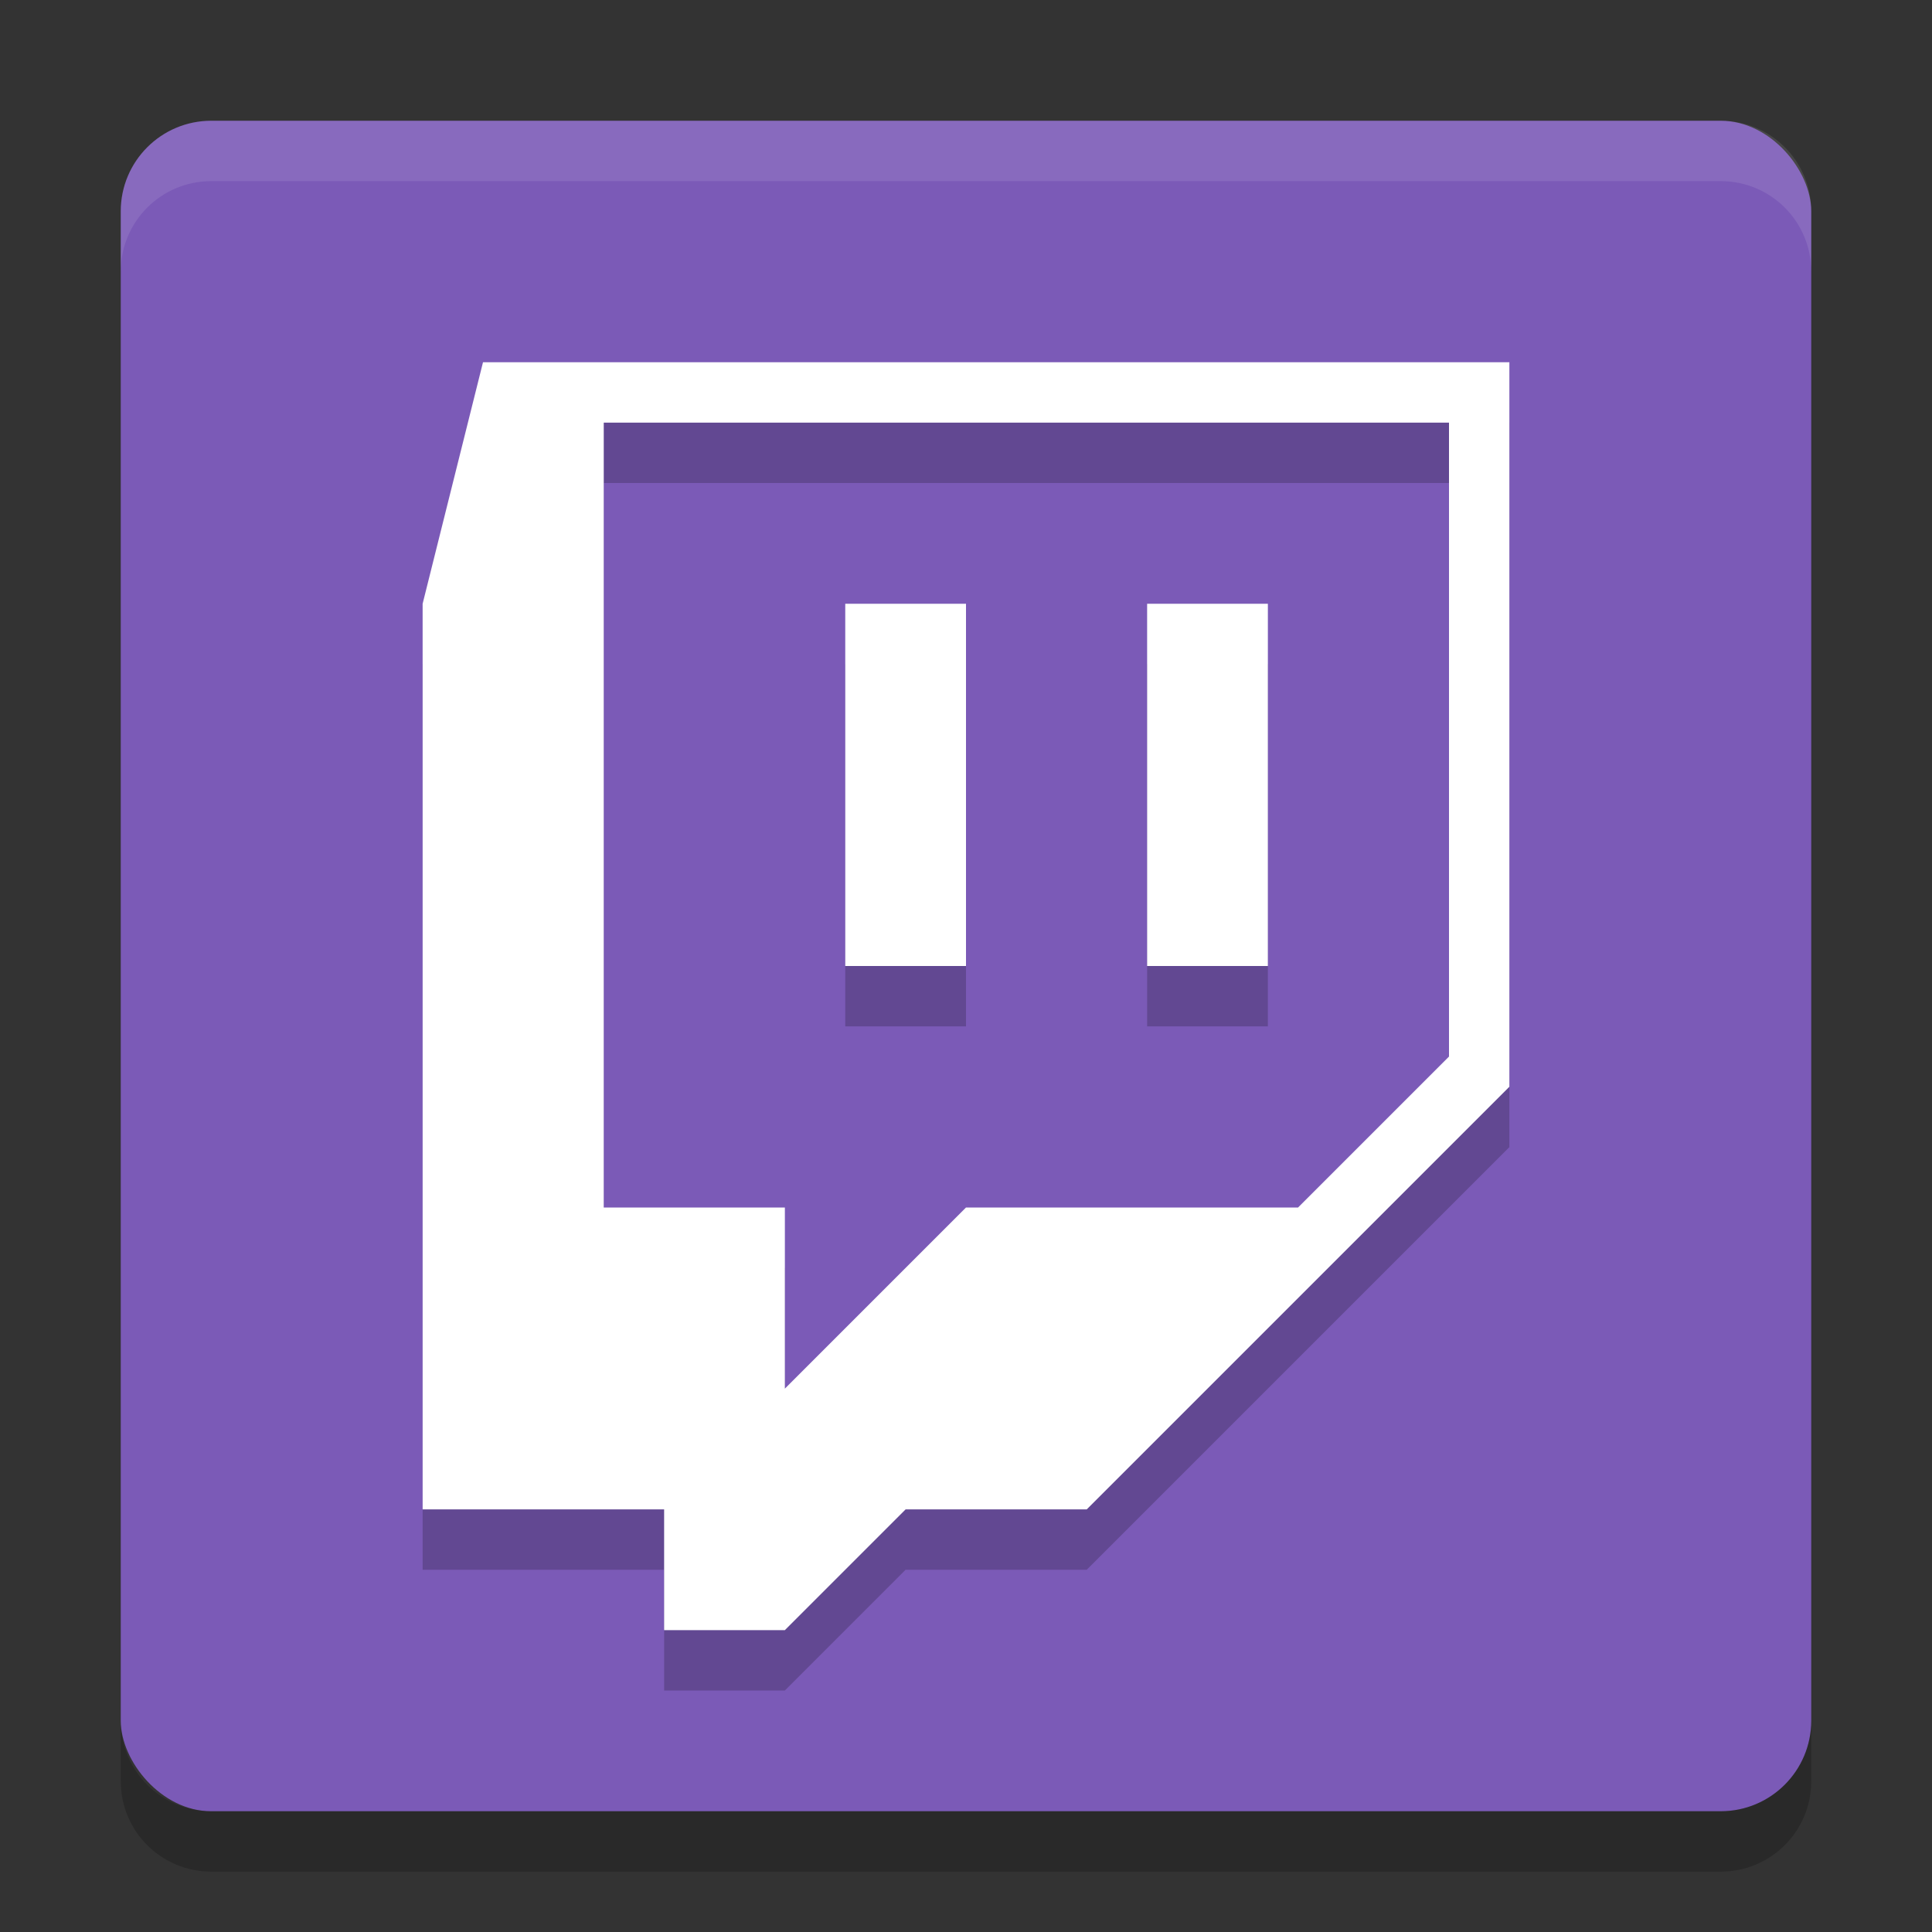 <svg xmlns="http://www.w3.org/2000/svg" width="32" height="32" version="1">
 <rect width="100%" height="100%" fill="#333333" stroke="none"/>
 <rect fill="#7b5ab7" width="28" height="28" x="2" y="2" rx="1.5" ry="1.5"/>
 <path fill="#fff" opacity=".1" d="m3.5 2c-0.831 0-1.5 0.669-1.5 1.5v1c0-0.831 0.669-1.5 1.5-1.5h25c0.831 0 1.5 0.669 1.5 1.5v-1c0-0.831-0.669-1.5-1.5-1.5h-25z"/>
 <path opacity=".2" d="m2 28.5v1c0 0.831 0.669 1.5 1.5 1.5h25c0.831 0 1.5-0.669 1.5-1.5v-1c0 0.831-0.669 1.5-1.5 1.5h-25c-0.831 0-1.5-0.669-1.5-1.5z"/>
 <path fill-rule="evenodd" opacity=".2" d="m8 7-1 4v15h4v2h2l2-2h3l7-7v-12h-17zm2 1h14v10.5l-2.5 2.5h-5.5l-3 3v-3h-3v-13zm4 3v6h2v-6h-2zm5 0v6h2v-6h-2z"/>
 <path fill="#fff" fill-rule="evenodd" d="m8 6-1 4v15h4v2h2l2-2h3l7-7v-12h-17zm2 1h14v10.5l-2.5 2.5h-5.5l-3 3v-3h-3v-13zm4 3v6h2v-6h-2zm5 0v6h2v-6h-2z"/>
</svg>
